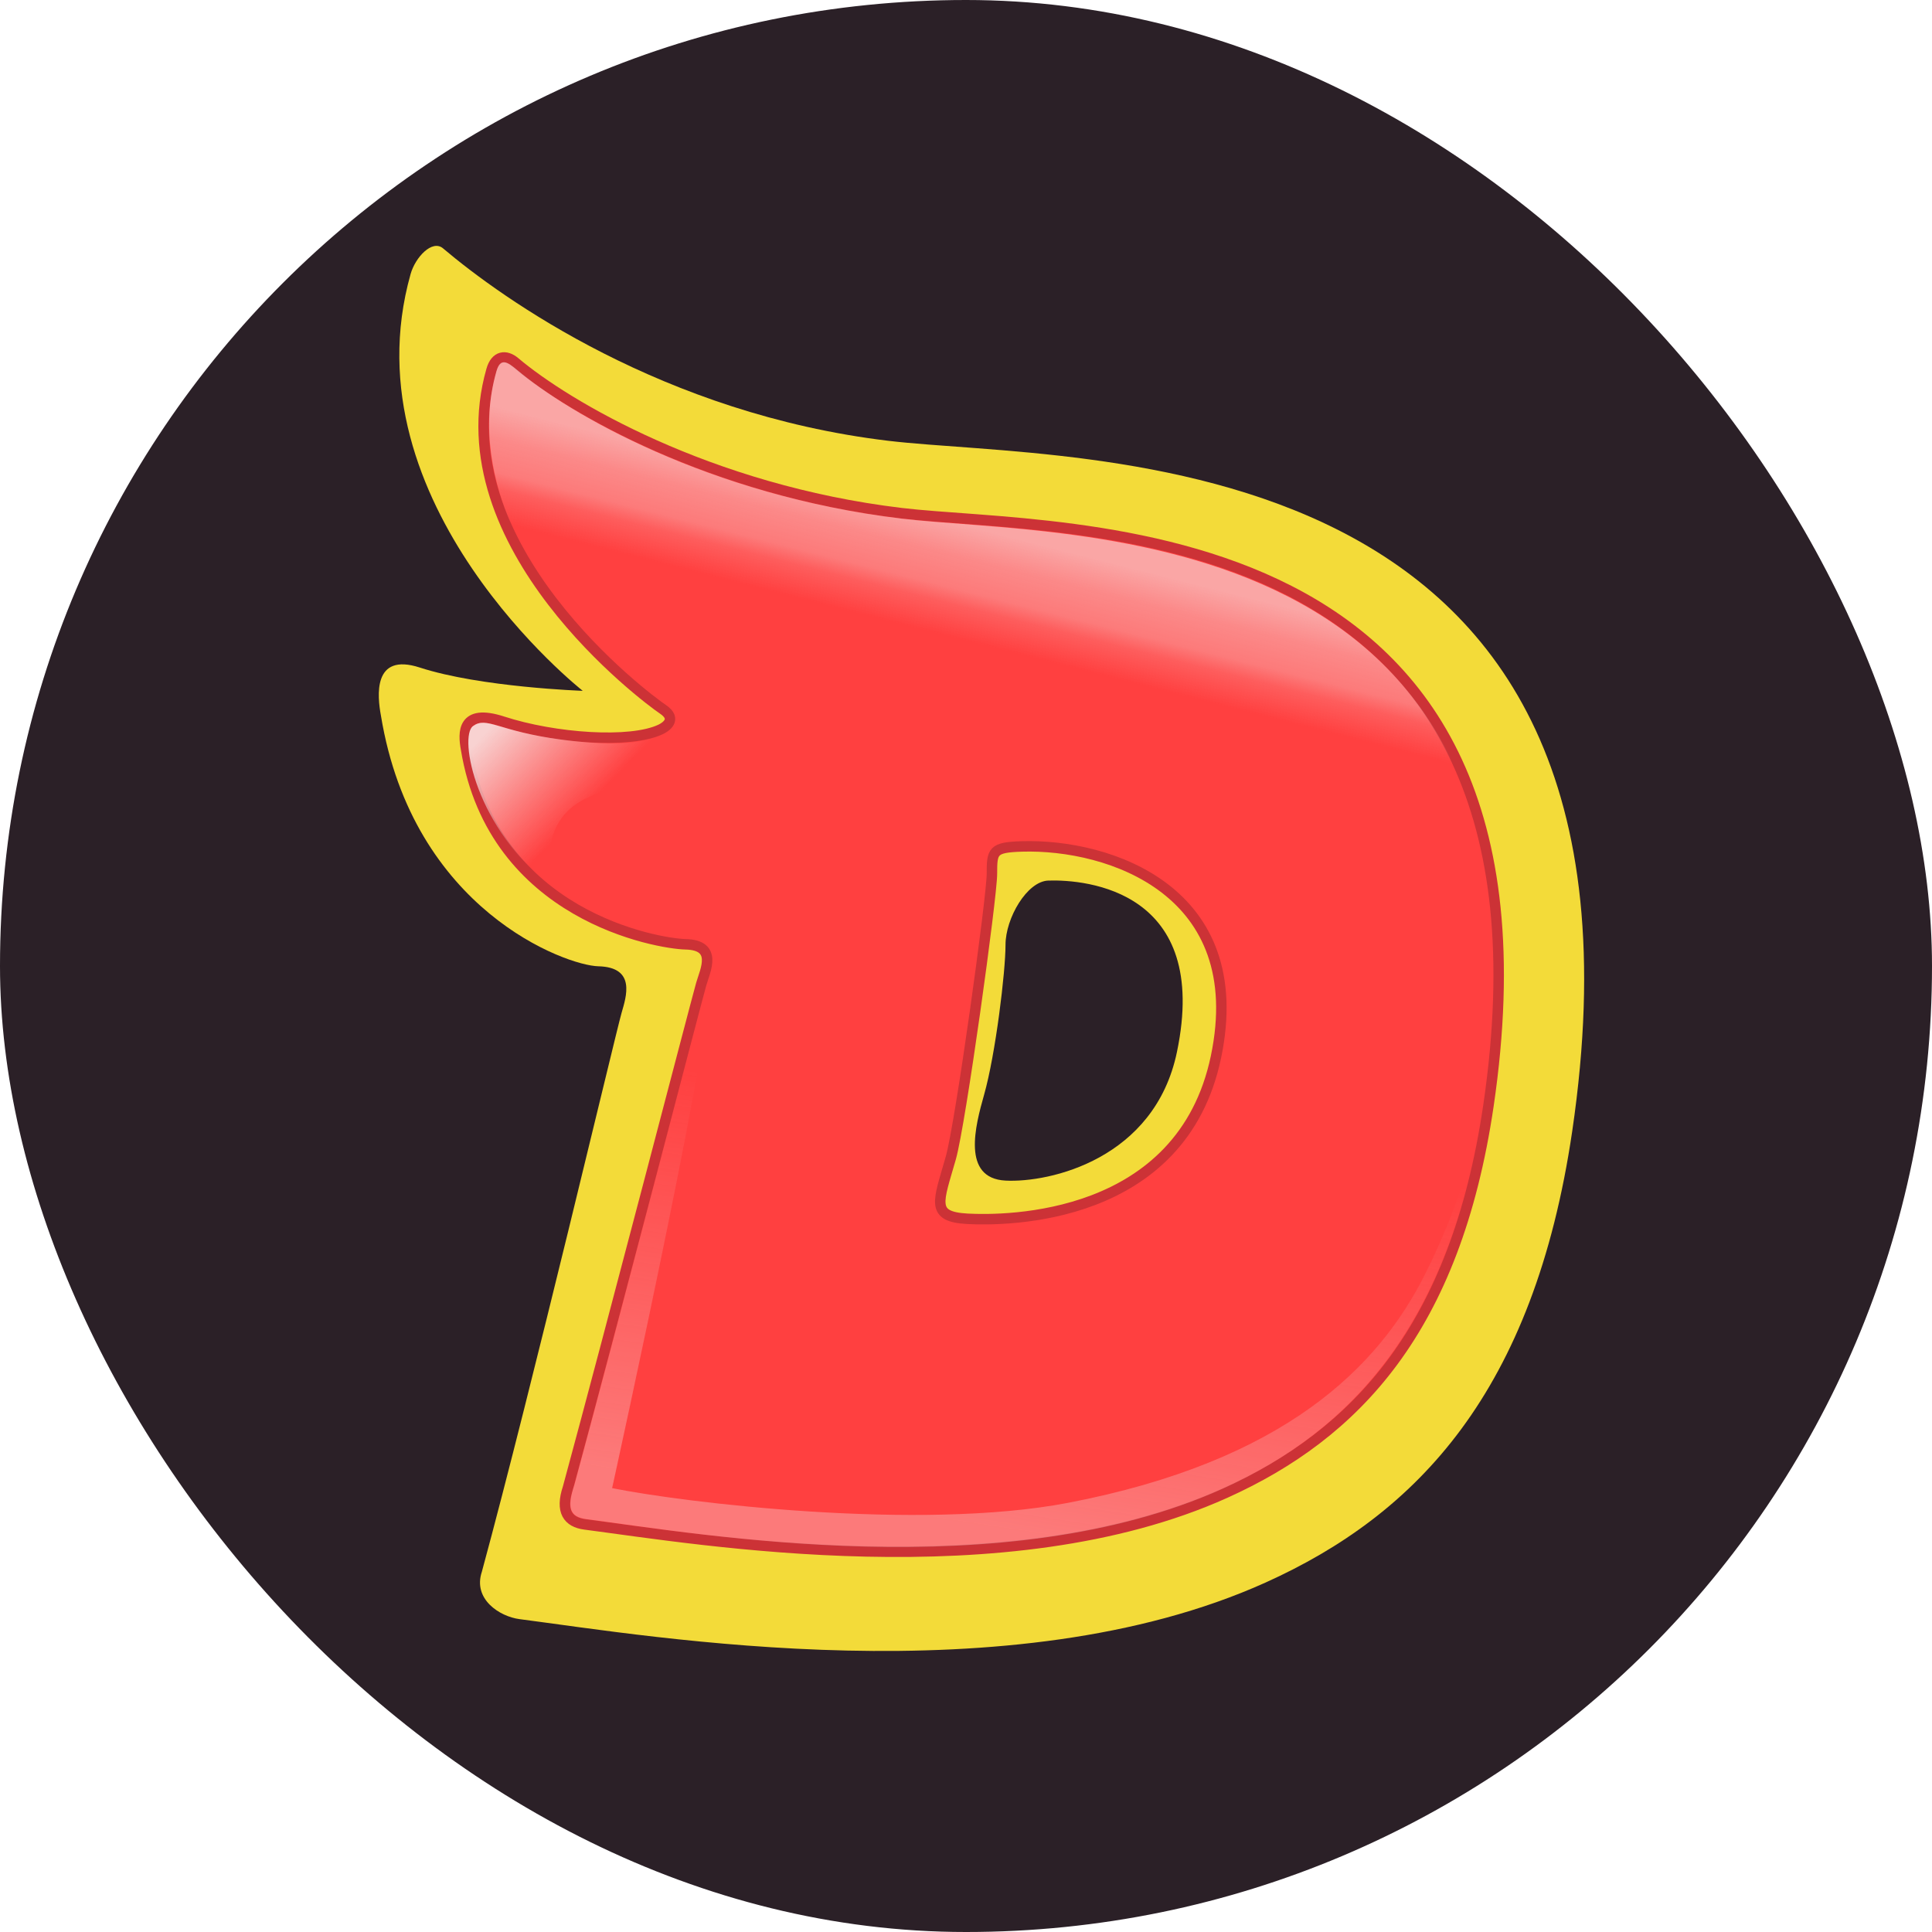 <svg width="55" height="55" viewBox="0 0 55 55" fill="none" xmlns="http://www.w3.org/2000/svg">
<rect width="55" height="55" rx="27.5" fill="#2B2027"/>
<path d="M11.689 7.801C11.823 7.324 12.304 6.81 12.612 7.07C14.302 8.5 18.883 11.779 25.276 12.547C30.694 13.197 47.701 12.2 44.758 32.202C43.666 39.622 40.342 43.107 36.025 45.053C28.752 48.329 18.623 46.591 14.788 46.093C14.224 46.019 13.457 45.526 13.717 44.746C15.156 39.449 17.513 29.471 17.695 28.834C17.825 28.379 18.116 27.534 17.032 27.508C16.122 27.486 11.754 25.917 10.844 20.37C10.744 19.828 10.601 18.566 11.949 19.003C13.682 19.567 16.589 19.666 16.589 19.666C16.589 19.666 9.839 14.363 11.689 7.801ZM33.505 29.949C34.464 25.353 30.933 25.034 29.845 25.068C29.235 25.087 28.625 26.14 28.625 26.898C28.625 27.657 28.344 30.007 28.014 31.169C27.767 32.043 27.367 33.544 28.625 33.609C29.881 33.674 32.869 32.999 33.505 29.949Z" fill="#F3DB39"/>
<path d="M13.992 10.535C14.107 10.126 14.398 10.088 14.662 10.312C16.112 11.539 20.167 13.949 25.653 14.608C30.302 15.165 44.898 14.31 42.373 31.476C41.435 37.844 38.582 40.834 34.878 42.504C28.636 45.316 19.944 43.825 16.652 43.397C16.168 43.334 15.945 43.025 16.168 42.356C17.403 37.81 19.806 28.563 19.962 28.017C20.074 27.626 20.446 26.904 19.516 26.882C18.735 26.864 14.048 26.082 13.267 21.321C13.181 20.857 13.152 20.165 14.308 20.54C15.796 21.024 17.953 21.173 18.809 20.764C18.921 20.711 19.311 20.485 18.865 20.187C18.419 19.889 12.56 15.537 13.992 10.535ZM34.617 30.085C35.603 25.361 31.586 24.022 29.094 24.096C28.257 24.122 28.238 24.226 28.238 24.877C28.238 25.528 27.349 31.971 27.067 32.967C26.713 34.213 26.471 34.641 27.55 34.697C28.629 34.753 33.639 34.764 34.617 30.085Z" fill="#FF4040" stroke="#CC3236" stroke-width="0.298"/>
<path d="M16.716 17.996C15.463 17.01 13.235 13.711 14.131 10.572C14.246 10.162 14.454 10.308 14.719 10.531C16.169 11.758 20.175 14.105 25.662 14.764C30.311 15.322 44.851 14.555 42.221 31.479C42.221 31.479 41.336 21.823 30.054 20.436C30.054 20.436 18.635 19.506 16.712 18L16.716 17.996Z" fill="url(#paint0_linear_33272_16062)"/>
<path d="M17.422 42.363C19.438 42.772 26.17 43.594 30.403 42.783C36.566 41.6 39.245 38.926 40.576 36.259C41.908 33.592 42.22 31.476 42.22 31.476C41.298 37.654 38.512 40.708 34.811 42.378C28.57 45.19 19.992 43.676 16.7 43.248C16.217 43.185 16.131 42.932 16.354 42.262C17.589 37.717 19.955 28.597 20.111 28.05C20.684 27.563 17.426 42.363 17.426 42.363H17.422Z" fill="url(#paint1_linear_33272_16062)" fill-opacity="0.4"/>
<path d="M19.222 20.503C19.222 20.503 19.162 21.471 16.004 21.058C14.159 20.816 13.866 20.381 13.464 20.671C13.062 20.961 13.516 23.609 15.789 25.309C15.789 25.309 15.104 23.42 16.756 22.694C20.498 21.058 21.242 19.823 19.222 20.5V20.503Z" fill="url(#paint2_linear_33272_16062)"/>
<defs>
<linearGradient id="paint0_linear_33272_16062" x1="29.582" y1="15.474" x2="28.462" y2="19.893" gradientUnits="userSpaceOnUse">
<stop stop-color="#F8D2D1" stop-opacity="0.7"/>
<stop offset="0.2" stop-color="#F8D2D1" stop-opacity="0.5"/>
<stop offset="0.4" stop-color="#F8D2D1" stop-opacity="0.4"/>
<stop offset="0.5" stop-color="#F8D2D1" stop-opacity="0.2"/>
<stop offset="0.6" stop-color="#F8D2D1" stop-opacity="0.1"/>
<stop offset="0.7" stop-color="#F8D2D1" stop-opacity="0"/>
<stop offset="0.9" stop-color="#F8D2D1" stop-opacity="0"/>
<stop offset="1" stop-color="#F8D2D1" stop-opacity="0"/>
</linearGradient>
<linearGradient id="paint1_linear_33272_16062" x1="28.261" y1="43.493" x2="30.002" y2="32.004" gradientUnits="userSpaceOnUse">
<stop stop-color="#F8D2D1"/>
<stop offset="1" stop-color="#F8D2D1" stop-opacity="0"/>
</linearGradient>
<linearGradient id="paint2_linear_33272_16062" x1="14.848" y1="19.789" x2="17.396" y2="22.255" gradientUnits="userSpaceOnUse">
<stop stop-color="#F8D2D1"/>
<stop offset="1" stop-color="#F8D2D1" stop-opacity="0"/>
</linearGradient>
</defs>
</svg>

